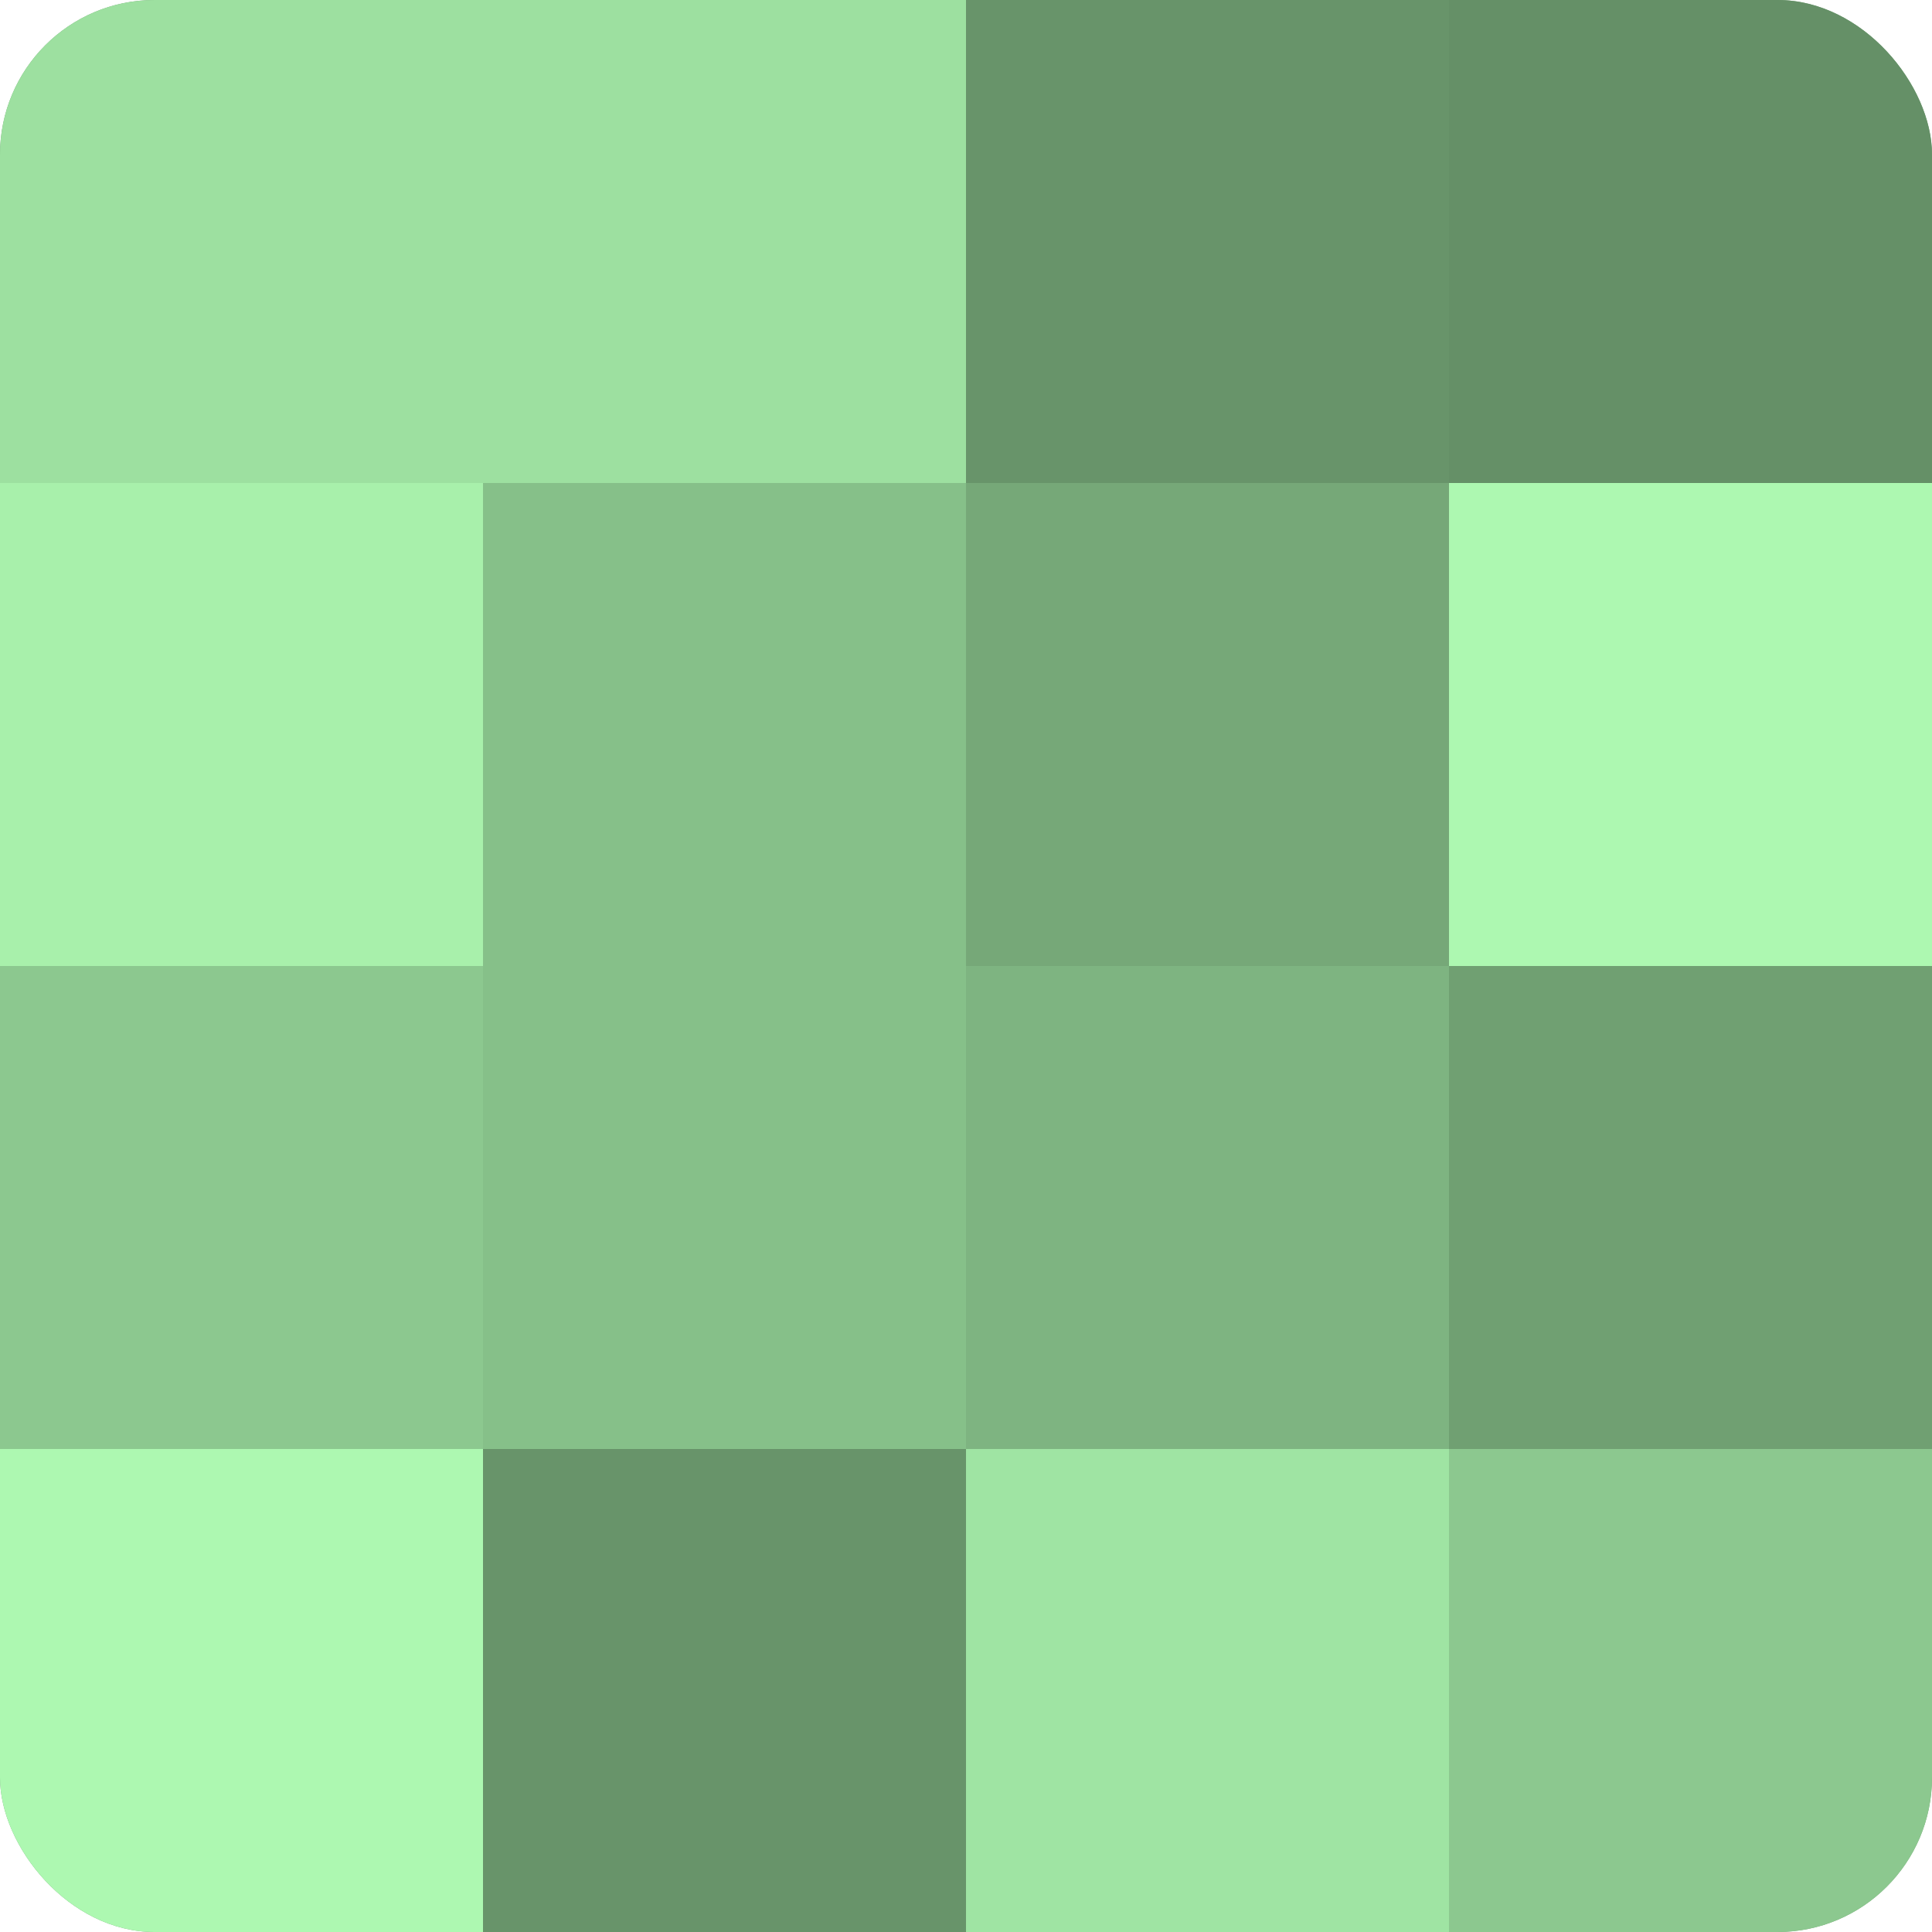 <?xml version="1.0" encoding="UTF-8"?>
<svg xmlns="http://www.w3.org/2000/svg" width="60" height="60" viewBox="0 0 100 100" preserveAspectRatio="xMidYMid meet"><defs><clipPath id="c" width="100" height="100"><rect width="100" height="100" rx="8" ry="8"/></clipPath></defs><g clip-path="url(#c)"><rect width="100" height="100" fill="#70a072"/><rect width="25" height="25" fill="#9de0a0"/><rect y="25" width="25" height="25" fill="#a8f0ab"/><rect y="50" width="25" height="25" fill="#8cc88f"/><rect y="75" width="25" height="25" fill="#adf8b1"/><rect x="25" width="25" height="25" fill="#9de0a0"/><rect x="25" y="25" width="25" height="25" fill="#86c089"/><rect x="25" y="50" width="25" height="25" fill="#86c089"/><rect x="25" y="75" width="25" height="25" fill="#68946a"/><rect x="50" width="25" height="25" fill="#68946a"/><rect x="50" y="25" width="25" height="25" fill="#76a878"/><rect x="50" y="50" width="25" height="25" fill="#7eb481"/><rect x="50" y="75" width="25" height="25" fill="#9fe4a3"/><rect x="75" width="25" height="25" fill="#659067"/><rect x="75" y="25" width="25" height="25" fill="#adf8b1"/><rect x="75" y="50" width="25" height="25" fill="#70a072"/><rect x="75" y="75" width="25" height="25" fill="#8cc88f"/></g></svg>
